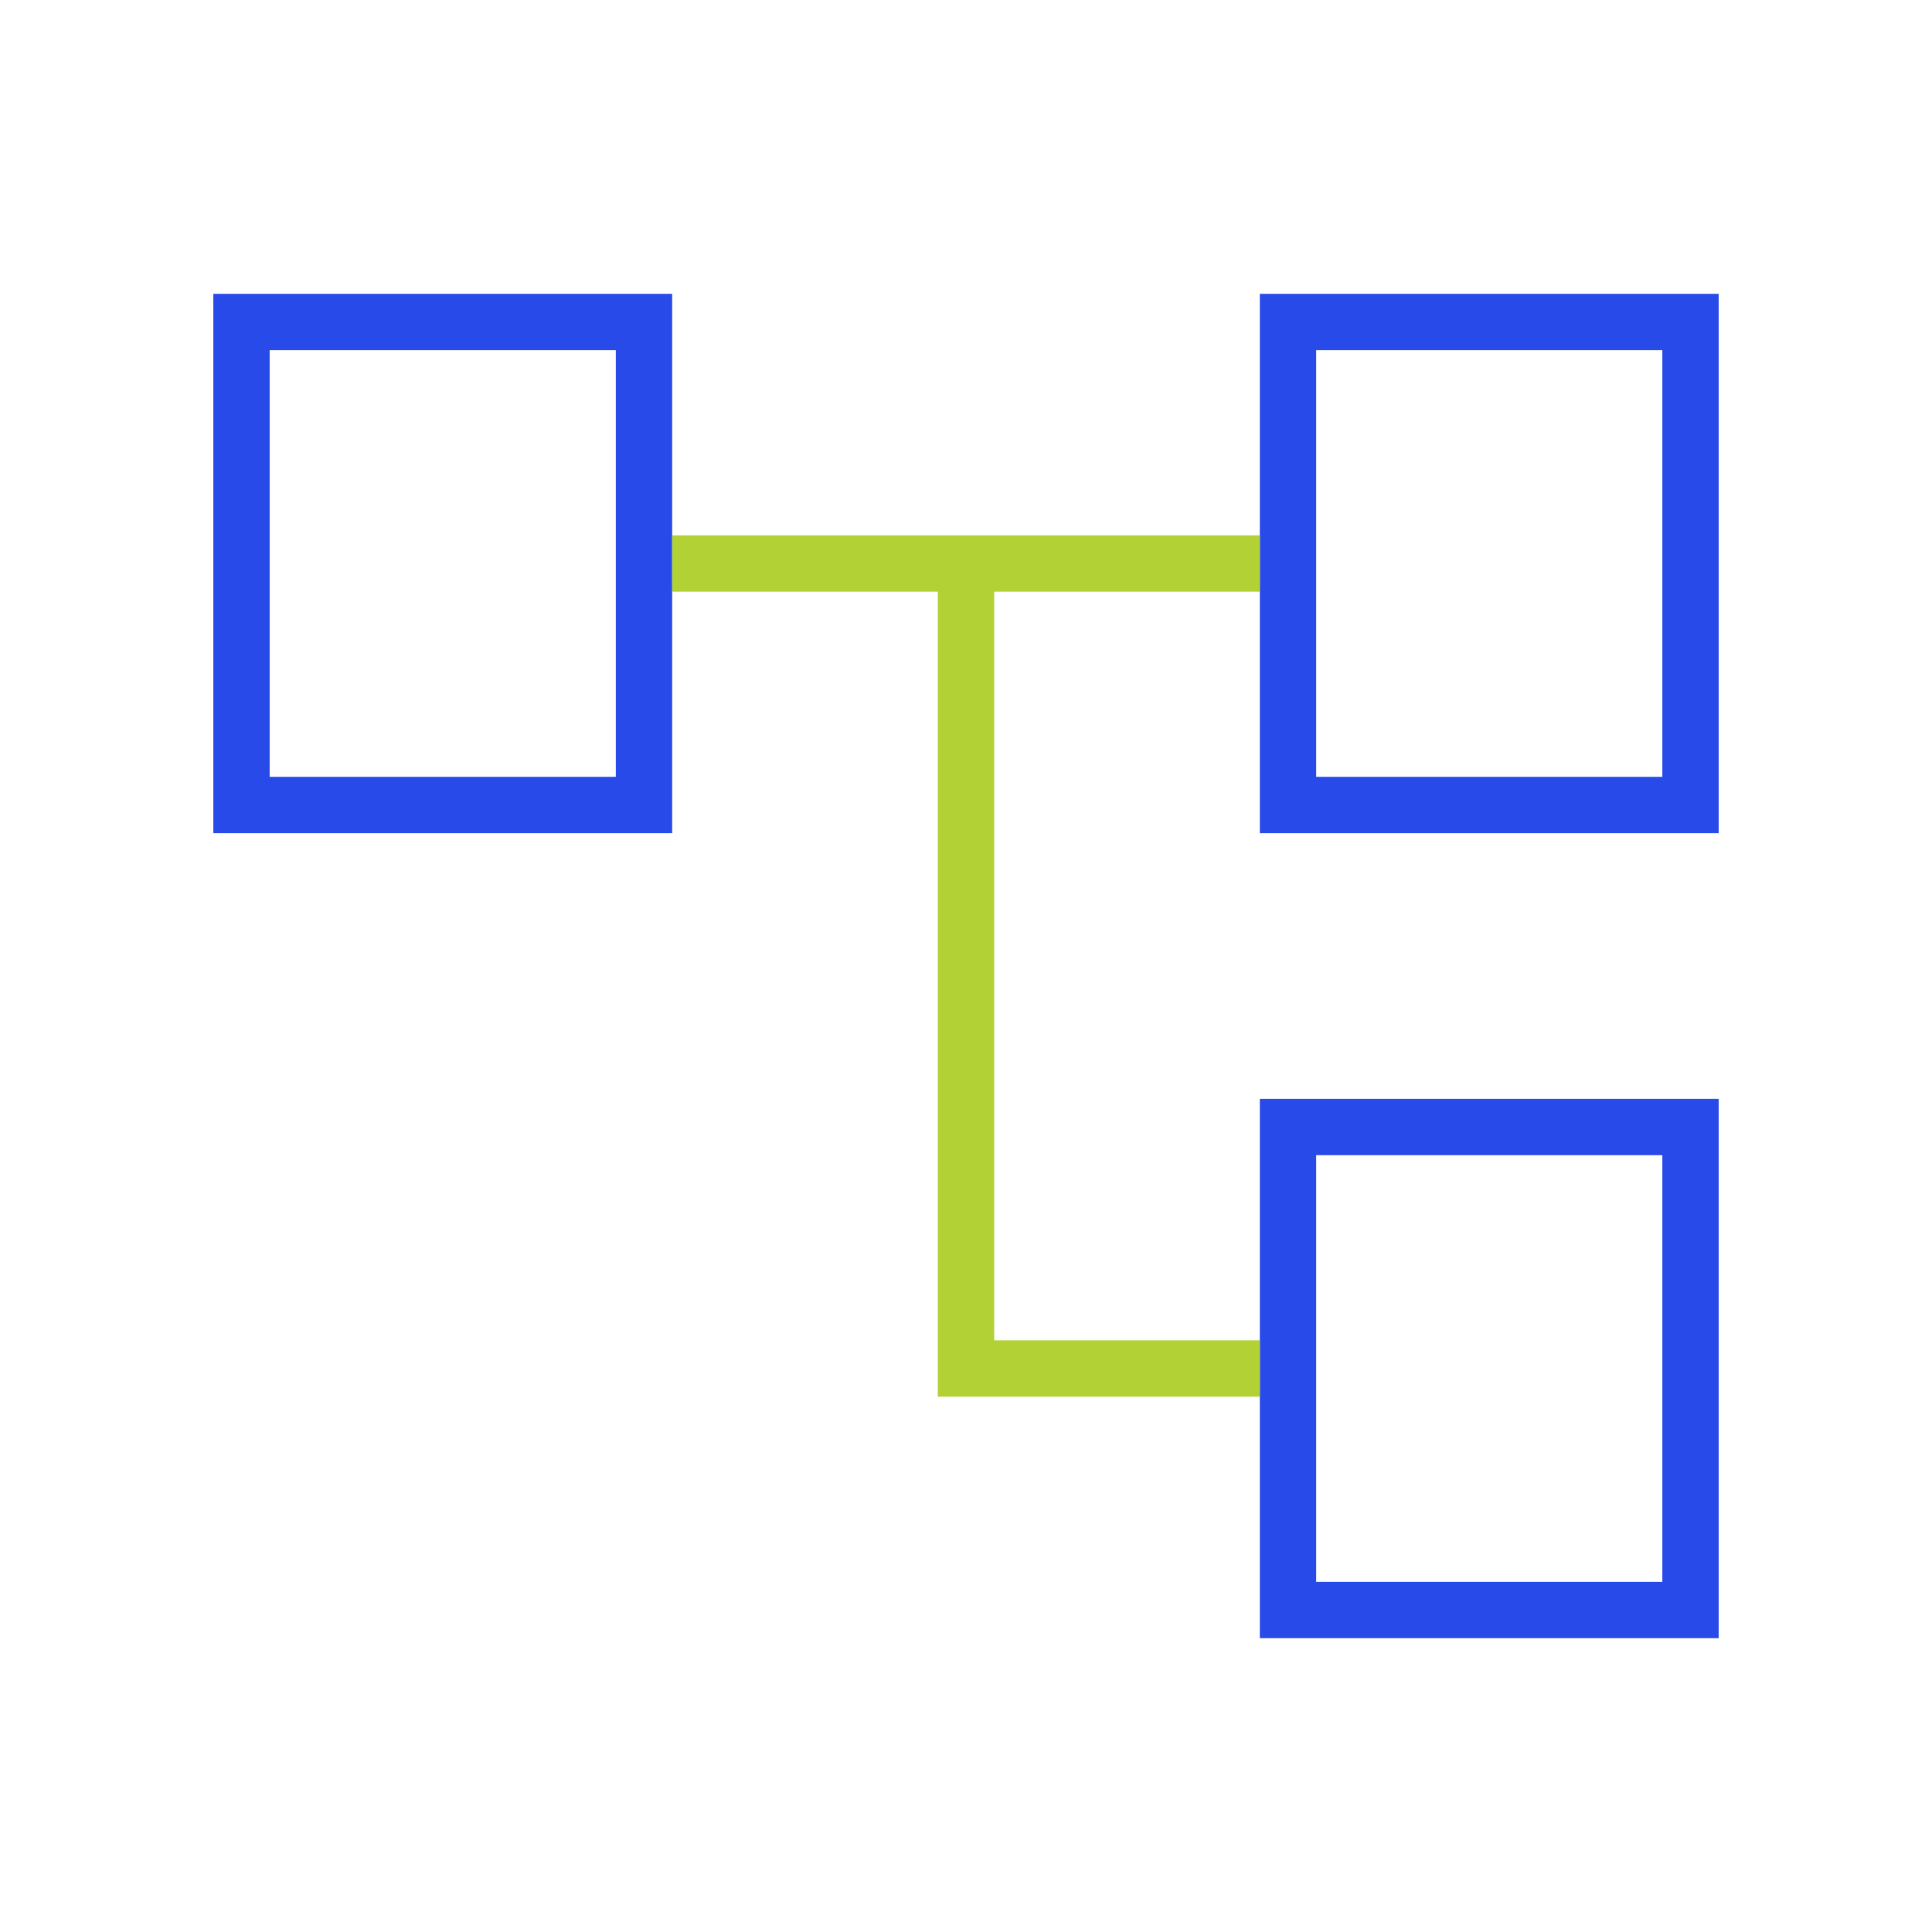 <svg xmlns="http://www.w3.org/2000/svg" width="512" height="512" viewBox="0 0 512 512" fill="none"><mask id="mask0_56_396" style="mask-type:alpha" maskUnits="userSpaceOnUse" x="0" y="0" width="512" height="512"><rect width="512" height="512" fill="#D9D9D9"></rect></mask><g mask="url(#mask0_56_396)"><path fill-rule="evenodd" clip-rule="evenodd" d="M333.867 370.134V434.134H455.467V291.201H333.867V355.201V370.134ZM333.867 156.801V220.801H455.467V77.867H333.867V141.867V156.801ZM178.133 141.867V77.867H56.533V220.801H178.133V156.801V141.867ZM440.533 205.867H348.8V92.8H440.533V205.867ZM440.533 419.201H348.8V306.134H440.533V419.201ZM163.2 205.867H71.467V92.8H163.2V205.867Z" fill="#284AE8"></path><path d="M248.533 370.134H333.867V355.201H263.467V156.801H333.867V141.867H178.133V156.801H248.533V370.134Z" fill="#B2D135"></path></g></svg>